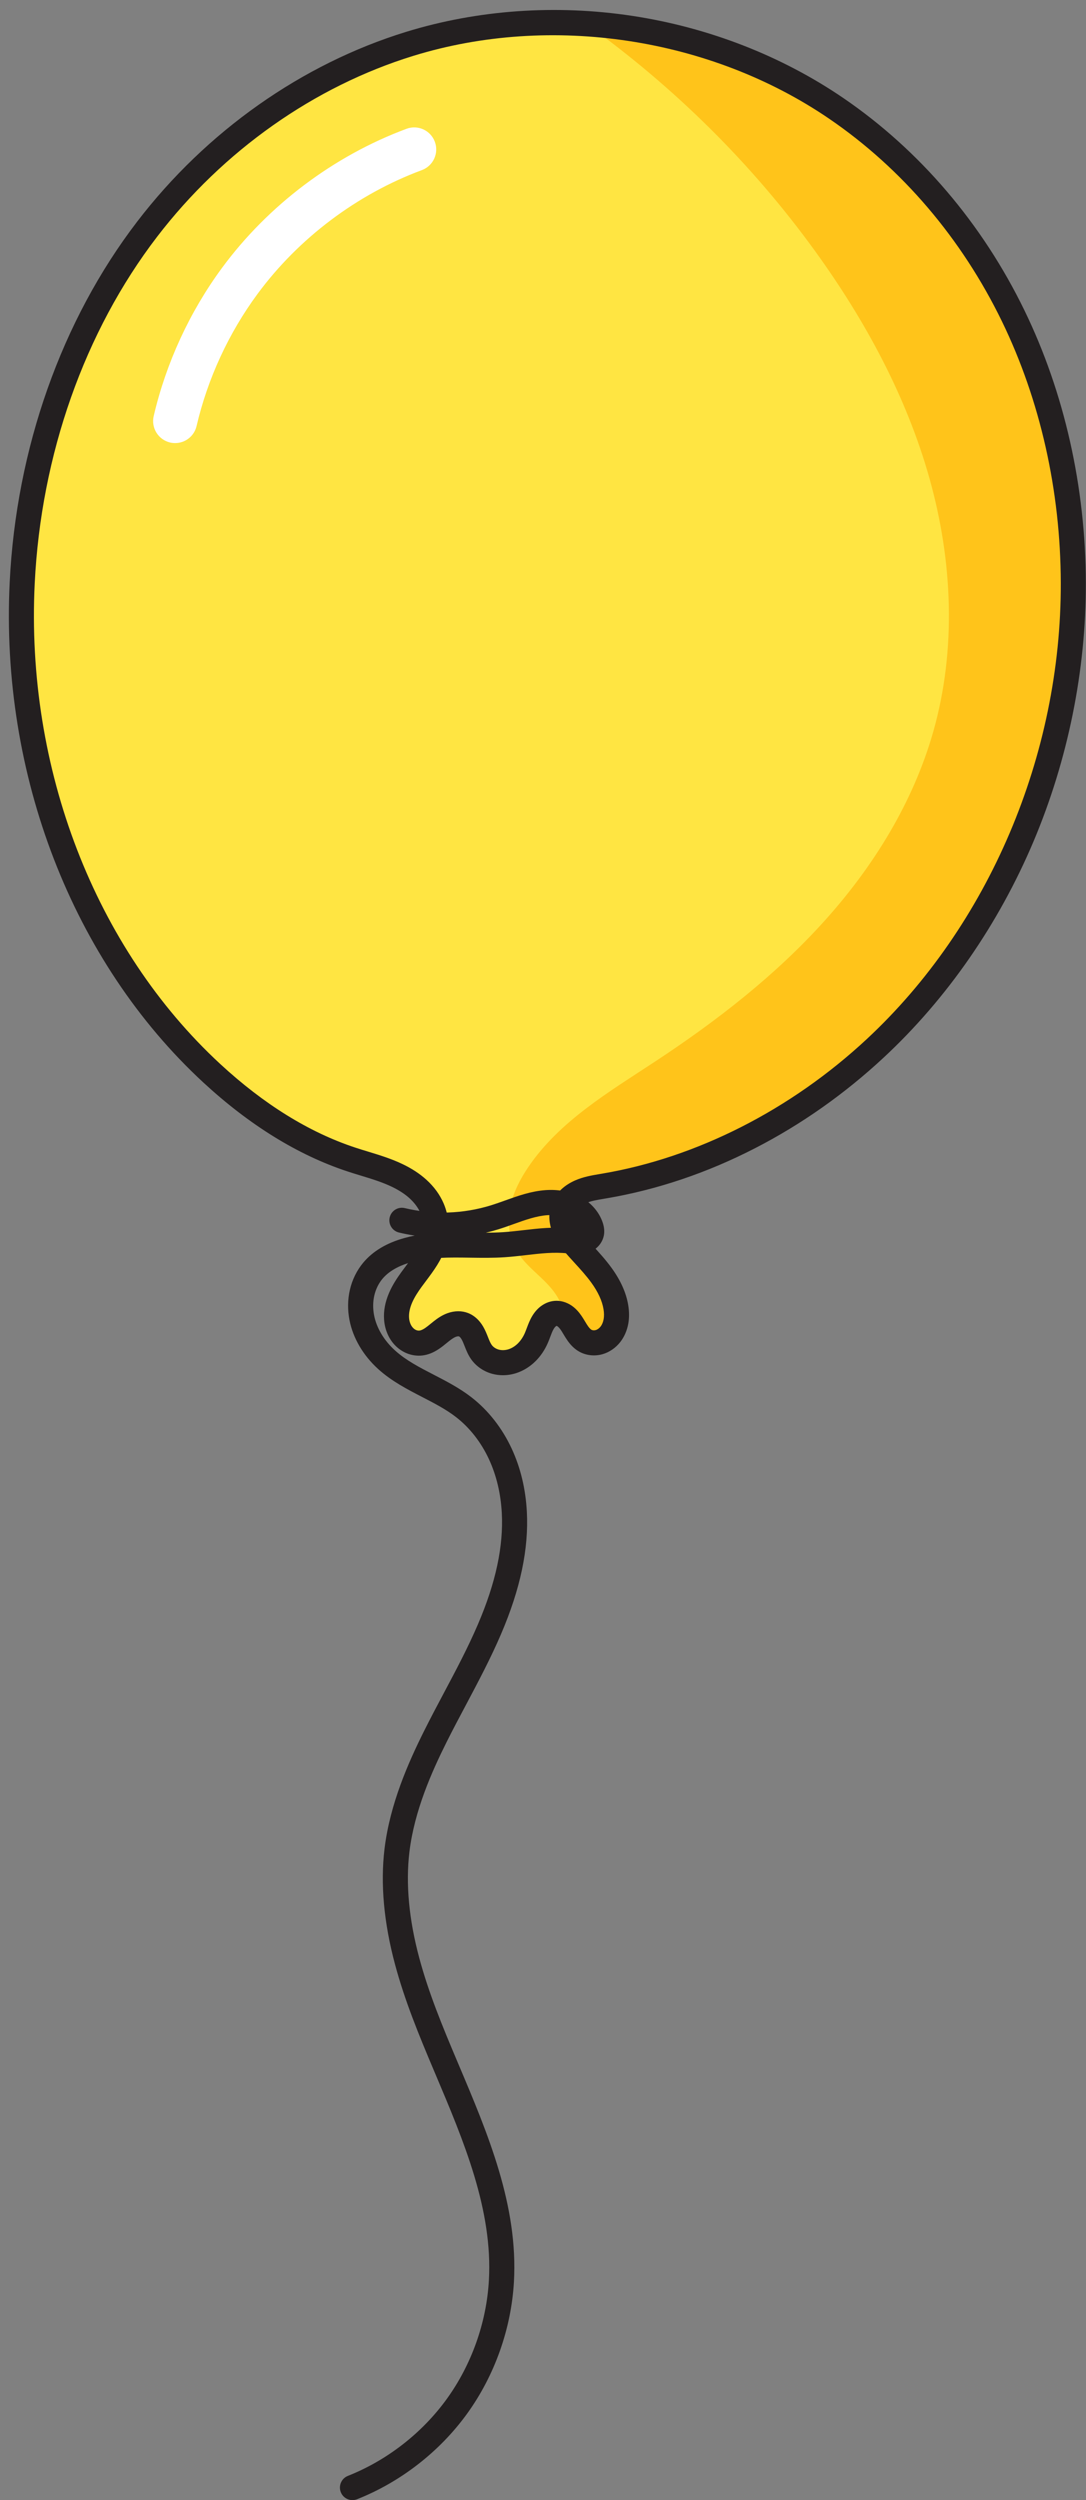 <?xml version="1.0" encoding="UTF-8" standalone="no"?><svg xmlns="http://www.w3.org/2000/svg" xmlns:xlink="http://www.w3.org/1999/xlink" fill="#000000" height="401.6" preserveAspectRatio="xMidYMid meet" version="1" viewBox="168.0 54.4 174.6 401.6" width="174.6" zoomAndPan="magnify"><rect x="168.0" y="54.4" width="174.6" height="401.6" fill="#808080" stroke="none"/><g><g id="change1_1"><path d="M 202.043 226.789 C 180.688 207.062 170.141 177.051 171.57 148.008 C 172.574 127.645 179.246 107.398 191.652 91.215 C 202.309 77.324 217.168 66.582 233.902 61.438 C 256.758 54.406 282.723 58.344 302.469 71.824 C 314.664 80.152 324.441 91.871 330.898 105.152 C 337.355 118.434 340.52 133.242 340.559 148.008 C 340.637 175.895 329.129 203.828 308.703 222.809 C 296.605 234.047 281.43 242.152 265.148 244.91 C 263.84 245.129 262.508 245.32 261.289 245.852 C 260.68 246.117 260.105 246.465 259.617 246.922 C 259.133 247.375 258.742 247.938 258.531 248.562 C 258.336 249.129 258.293 249.742 258.363 250.336 C 258.434 250.926 258.617 251.504 258.875 252.043 C 259.391 253.121 260.18 254.043 260.98 254.93 C 262.25 256.34 263.578 257.707 264.691 259.242 C 265.805 260.777 266.711 262.508 267.02 264.379 C 267.141 265.125 267.164 265.895 267.035 266.641 C 266.906 267.387 266.617 268.109 266.156 268.711 C 265.691 269.312 265.051 269.781 264.324 269.988 C 263.594 270.199 262.781 270.133 262.121 269.766 C 261.637 269.496 261.246 269.082 260.926 268.633 C 260.602 268.184 260.336 267.695 260.039 267.227 C 259.746 266.758 259.414 266.301 258.984 265.949 C 258.559 265.598 258.02 265.352 257.469 265.359 C 257.012 265.363 256.566 265.535 256.199 265.809 C 255.832 266.074 255.535 266.438 255.301 266.824 C 254.828 267.605 254.59 268.504 254.223 269.34 C 253.852 270.176 253.344 270.961 252.695 271.605 C 252.047 272.254 251.254 272.766 250.383 273.047 C 249.508 273.328 248.555 273.375 247.672 273.137 C 246.785 272.898 245.973 272.371 245.43 271.629 C 244.898 270.898 244.645 270.008 244.277 269.18 C 244.098 268.766 243.883 268.363 243.598 268.008 C 243.312 267.656 242.953 267.359 242.531 267.195 C 241.93 266.961 241.242 267.012 240.637 267.23 C 240.027 267.449 239.488 267.824 238.98 268.223 C 238.473 268.621 237.988 269.051 237.453 269.41 C 236.914 269.77 236.316 270.059 235.676 270.133 C 235.16 270.191 234.637 270.113 234.156 269.918 C 233.68 269.723 233.25 269.414 232.898 269.035 C 232.199 268.273 231.828 267.246 231.758 266.215 C 231.68 265.074 231.945 263.934 232.395 262.883 C 232.844 261.832 233.473 260.871 234.145 259.945 C 235.484 258.094 237.027 256.316 237.723 254.141 C 238.309 252.312 238.238 250.273 237.48 248.512 C 236.961 247.309 236.145 246.246 235.172 245.367 C 234.199 244.492 233.074 243.797 231.895 243.23 C 229.531 242.094 226.965 241.473 224.48 240.652 C 216.066 237.879 208.551 232.801 202.043 226.789" fill="#ffe542"/></g><g id="change2_1"><path d="M 262.227 58.207 C 276.316 68.32 288.828 80.633 299.004 94.68 C 307.055 105.793 313.727 118.043 317.438 131.254 C 321.148 144.469 321.797 158.703 318.051 171.902 C 314.828 183.258 308.457 193.562 300.555 202.328 C 292.652 211.098 283.234 218.395 273.375 224.883 C 265.93 229.785 257.957 234.48 252.945 241.855 C 251.633 243.789 250.539 245.906 250.059 248.191 C 249.582 250.48 249.758 252.953 250.871 255.012 C 251.645 256.445 252.824 257.617 254.016 258.73 C 255.203 259.844 256.441 260.949 257.348 262.301 C 258.066 263.367 258.535 264.574 258.789 265.832 C 258.852 265.875 258.926 265.902 258.984 265.949 C 259.414 266.305 259.742 266.758 260.039 267.227 C 260.332 267.691 260.605 268.184 260.926 268.633 C 261.25 269.082 261.637 269.496 262.121 269.766 C 262.785 270.133 263.598 270.199 264.324 269.992 C 265.051 269.785 265.695 269.312 266.156 268.711 C 266.617 268.109 266.91 267.391 267.039 266.641 C 267.168 265.895 267.137 265.125 267.012 264.379 C 266.707 262.504 265.809 260.777 264.695 259.242 C 263.578 257.707 262.254 256.344 260.98 254.934 C 260.18 254.047 259.387 253.125 258.875 252.047 C 258.617 251.508 258.434 250.926 258.363 250.332 C 258.293 249.738 258.332 249.129 258.527 248.562 C 258.742 247.934 259.137 247.375 259.621 246.922 C 260.105 246.465 260.68 246.113 261.289 245.852 C 262.504 245.32 263.84 245.129 265.148 244.906 C 281.43 242.152 296.605 234.047 308.699 222.809 C 329.129 203.828 340.633 175.891 340.559 148.008 C 340.516 133.238 337.355 118.438 330.902 105.156 C 324.445 91.871 314.66 80.152 302.465 71.828 C 290.617 63.738 276.531 59.117 262.223 58.207 L 262.227 58.207" fill="#ffc41a"/></g><g id="change3_1"><path d="M 241.676 265.027 C 242.23 265.027 242.766 265.125 243.266 265.32 C 243.977 265.598 244.633 266.09 245.16 266.742 C 245.527 267.191 245.832 267.711 246.121 268.371 C 246.242 268.641 246.344 268.902 246.445 269.156 C 246.641 269.656 246.828 270.129 247.055 270.441 C 247.312 270.797 247.727 271.066 248.191 271.191 C 248.68 271.324 249.238 271.301 249.766 271.133 C 250.305 270.957 250.828 270.629 251.273 270.184 C 251.719 269.738 252.094 269.18 252.383 268.523 C 252.488 268.277 252.59 268.008 252.699 267.719 C 252.922 267.125 253.176 266.445 253.574 265.785 C 253.973 265.129 254.453 264.586 255.012 264.18 C 255.75 263.645 256.59 263.355 257.449 263.348 C 258.418 263.336 259.43 263.707 260.266 264.395 C 260.949 264.961 261.414 265.633 261.742 266.152 C 261.852 266.32 261.953 266.496 262.059 266.668 C 262.23 266.953 262.395 267.227 262.559 267.457 C 262.809 267.801 262.988 267.945 263.098 268.008 C 263.27 268.102 263.535 268.121 263.77 268.055 C 264.055 267.973 264.344 267.766 264.559 267.484 C 264.801 267.172 264.969 266.762 265.051 266.297 C 265.133 265.824 265.125 265.289 265.031 264.703 C 264.812 263.359 264.148 261.922 263.062 260.426 C 262.246 259.301 261.297 258.266 260.293 257.168 C 260.023 256.871 259.75 256.578 259.484 256.277 C 258.605 255.305 257.691 254.242 257.059 252.91 C 256.691 252.137 256.457 251.352 256.363 250.57 C 256.254 249.656 256.344 248.734 256.625 247.914 C 256.934 247.008 257.492 246.152 258.242 245.449 C 258.867 244.867 259.621 244.383 260.488 244.004 C 261.828 243.422 263.184 243.195 264.492 242.977 L 264.812 242.922 C 280.016 240.352 295.117 232.684 307.332 221.332 C 326.953 203.102 338.625 175.691 338.547 148.016 C 338.508 133.199 335.234 118.684 329.09 106.031 C 322.617 92.719 313.02 81.465 301.332 73.488 C 282.223 60.438 256.609 56.559 234.496 63.359 C 218.508 68.277 203.863 78.605 193.25 92.441 C 181.586 107.656 174.598 127.426 173.582 148.109 C 172.117 177.844 183.266 206.703 203.41 225.312 C 210.414 231.781 217.715 236.301 225.109 238.738 C 225.781 238.961 226.48 239.176 227.156 239.379 C 229.008 239.945 230.926 240.527 232.766 241.414 C 234.223 242.113 235.484 242.941 236.52 243.875 C 237.773 245.004 238.719 246.297 239.328 247.715 C 240.262 249.891 240.379 252.457 239.641 254.758 C 238.969 256.852 237.719 258.52 236.512 260.133 C 236.262 260.465 236.016 260.793 235.773 261.125 C 235.246 261.855 234.652 262.73 234.246 263.676 C 233.883 264.523 233.715 265.355 233.766 266.074 C 233.809 266.715 234.031 267.293 234.379 267.668 C 234.539 267.844 234.723 267.977 234.918 268.055 C 235.09 268.125 235.277 268.152 235.441 268.133 C 235.605 268.113 235.895 268.031 236.332 267.738 C 236.625 267.539 236.93 267.293 237.25 267.031 C 237.41 266.898 237.57 266.77 237.734 266.641 C 238.285 266.207 239.035 265.668 239.957 265.336 C 240.527 265.133 241.109 265.027 241.676 265.027 Z M 248.855 275.305 C 248.277 275.305 247.703 275.23 247.148 275.082 C 245.797 274.719 244.609 273.914 243.805 272.82 C 243.27 272.086 242.965 271.312 242.699 270.633 C 242.609 270.406 242.523 270.188 242.438 269.992 C 242.293 269.664 242.164 269.441 242.035 269.277 C 241.926 269.145 241.836 269.086 241.801 269.07 C 241.734 269.047 241.555 269.039 241.316 269.125 C 240.941 269.262 240.535 269.559 240.223 269.805 C 240.082 269.918 239.938 270.031 239.797 270.148 C 239.418 270.461 239.023 270.781 238.57 271.082 C 237.676 271.684 236.805 272.027 235.91 272.133 C 235.07 272.23 234.199 272.109 233.395 271.781 C 232.66 271.48 231.977 271.004 231.418 270.398 C 230.449 269.348 229.855 267.91 229.75 266.355 C 229.652 264.977 229.922 263.543 230.547 262.09 C 231.109 260.773 231.895 259.621 232.512 258.766 C 232.766 258.414 233.027 258.066 233.289 257.719 C 234.344 256.309 235.34 254.98 235.809 253.527 C 236.25 252.141 236.188 250.602 235.629 249.305 C 235.258 248.438 234.633 247.594 233.824 246.863 C 233.074 246.188 232.129 245.574 231.02 245.043 C 229.457 244.289 227.77 243.777 225.98 243.23 C 225.285 243.02 224.562 242.801 223.848 242.562 C 215.902 239.941 208.109 235.133 200.676 228.27 C 179.668 208.863 168.035 178.82 169.559 147.91 C 170.617 126.422 177.898 105.852 190.059 89.992 C 201.172 75.496 216.531 64.672 233.312 59.512 C 244.812 55.977 257.379 55.09 269.652 56.949 C 281.926 58.809 293.668 63.379 303.602 70.16 C 315.867 78.535 325.934 90.328 332.711 104.273 C 339.121 117.465 342.531 132.586 342.574 148.004 C 342.613 162.062 339.707 176.422 334.176 189.531 C 328.559 202.832 320.227 214.848 310.07 224.281 C 303.797 230.113 296.848 235.008 289.414 238.828 C 281.699 242.801 273.645 245.512 265.484 246.895 L 265.152 246.949 C 264.035 247.137 262.98 247.312 262.094 247.699 C 261.648 247.891 261.281 248.121 260.996 248.391 C 260.727 248.641 260.531 248.926 260.438 249.211 C 260.348 249.469 260.324 249.773 260.359 250.098 C 260.402 250.438 260.512 250.801 260.691 251.176 C 261.094 252.02 261.793 252.828 262.473 253.582 C 262.734 253.871 263 254.16 263.262 254.449 C 264.301 255.582 265.371 256.75 266.32 258.059 C 267.781 260.066 268.684 262.086 269.004 264.055 C 269.172 265.086 269.176 266.074 269.02 266.984 C 268.824 268.09 268.387 269.113 267.75 269.941 C 267.008 270.902 265.988 271.605 264.879 271.926 C 263.613 272.285 262.254 272.141 261.145 271.527 C 260.453 271.145 259.848 270.582 259.289 269.809 C 259.027 269.441 258.812 269.086 258.605 268.742 C 258.516 268.594 258.43 268.445 258.336 268.297 C 258.168 268.031 257.945 267.703 257.703 267.504 C 257.605 267.422 257.523 267.387 257.488 267.375 C 257.469 267.383 257.43 267.398 257.387 267.434 C 257.305 267.492 257.172 267.617 257.023 267.863 C 256.816 268.207 256.648 268.656 256.469 269.133 C 256.348 269.461 256.219 269.801 256.066 270.148 C 255.574 271.266 254.918 272.234 254.117 273.031 C 253.223 273.926 252.145 274.594 251 274.965 C 250.293 275.191 249.57 275.305 248.855 275.305" fill="#231f20"/></g><g id="change3_2"><path d="M 256.594 249.574 C 256.402 249.574 256.211 249.582 256.016 249.594 C 254.23 249.719 252.457 250.355 250.582 251.027 C 249.793 251.309 248.977 251.602 248.148 251.859 C 247.477 252.066 246.797 252.25 246.113 252.41 C 247.051 252.41 247.969 252.387 248.887 252.328 C 249.945 252.258 251 252.137 252.117 252.008 C 254.551 251.727 257.066 251.434 259.652 251.723 C 259.766 251.734 259.879 251.75 259.992 251.766 C 260.363 251.809 260.715 251.852 260.984 251.84 C 260.672 251.141 260.031 250.508 259.223 250.117 C 258.484 249.758 257.586 249.574 256.594 249.574 Z M 224.668 456 C 223.863 456 223.105 455.516 222.793 454.727 C 222.383 453.688 222.891 452.52 223.926 452.109 C 230.223 449.617 235.875 445.223 239.844 439.73 C 243.809 434.242 246.211 427.496 246.598 420.734 C 247.254 409.391 242.551 398.301 238.008 387.578 L 237.812 387.113 C 235.289 381.164 233.078 375.77 231.516 369.969 C 229.715 363.266 229.145 357.012 229.82 351.387 C 230.695 344.145 233.676 337.473 236.172 332.473 C 237.207 330.398 238.309 328.324 239.375 326.32 C 241.277 322.746 243.242 319.047 244.848 315.297 C 247.711 308.625 248.961 302.781 248.676 297.43 C 248.508 294.297 247.812 291.398 246.617 288.809 C 245.348 286.07 243.512 283.723 241.297 282.016 C 239.691 280.773 237.848 279.824 235.898 278.816 C 233.473 277.562 230.961 276.266 228.812 274.324 C 226.383 272.125 224.738 269.32 224.184 266.426 C 223.871 264.816 223.895 263.152 224.246 261.617 C 224.617 259.977 225.371 258.449 226.418 257.203 C 227.961 255.367 230.195 254.039 233.059 253.254 C 233.598 253.105 234.137 252.98 234.68 252.875 C 233.828 252.75 232.984 252.586 232.145 252.383 C 231.062 252.125 230.395 251.035 230.652 249.953 C 230.914 248.867 232 248.199 233.082 248.461 C 237.66 249.559 242.457 249.398 246.953 248.008 C 247.699 247.773 248.438 247.512 249.223 247.23 C 251.273 246.496 253.395 245.734 255.734 245.57 C 257.656 245.438 259.469 245.758 260.98 246.488 C 262.844 247.391 264.266 248.941 264.887 250.746 C 265.156 251.539 265.215 252.254 265.07 252.93 C 264.898 253.723 264.438 254.445 263.77 254.969 C 263.25 255.375 262.633 255.648 261.93 255.781 C 261.027 255.953 260.184 255.852 259.504 255.766 C 259.402 255.754 259.301 255.742 259.199 255.73 C 257.074 255.492 254.891 255.746 252.578 256.012 C 251.465 256.141 250.312 256.273 249.152 256.352 C 247.273 256.477 245.387 256.449 243.562 256.422 C 240.234 256.375 237.094 256.328 234.125 257.141 C 232.711 257.531 230.762 258.305 229.504 259.801 C 228.867 260.555 228.41 261.496 228.176 262.516 C 227.949 263.508 227.938 264.598 228.141 265.664 C 228.535 267.703 229.73 269.719 231.516 271.332 C 233.277 272.926 235.449 274.047 237.75 275.234 C 239.773 276.277 241.867 277.359 243.762 278.824 C 246.484 280.922 248.738 283.793 250.277 287.117 C 251.691 290.172 252.508 293.566 252.703 297.215 C 253.023 303.195 251.668 309.633 248.555 316.887 C 246.883 320.789 244.875 324.562 242.938 328.215 C 241.883 330.195 240.793 332.246 239.781 334.273 C 237.43 338.984 234.625 345.242 233.824 351.871 C 233.211 356.98 233.742 362.719 235.41 368.922 C 236.902 374.473 239.062 379.73 241.523 385.539 L 241.719 386.004 C 246.445 397.152 251.332 408.684 250.625 420.965 C 250.191 428.484 247.523 435.988 243.113 442.094 C 238.699 448.199 232.414 453.086 225.41 455.859 C 225.164 455.953 224.914 456 224.668 456" fill="#231f20"/></g><g id="change4_1"><path d="M 196.16 125.574 C 195.895 125.574 195.621 125.547 195.352 125.484 C 193.449 125.039 192.266 123.137 192.711 121.234 C 194.699 112.707 198.5 104.477 203.699 97.426 C 211.113 87.371 221.648 79.438 233.363 75.086 C 235.195 74.406 237.23 75.34 237.91 77.172 C 238.594 79.004 237.66 81.039 235.828 81.723 C 225.391 85.598 216 92.668 209.391 101.629 C 204.762 107.906 201.375 115.242 199.602 122.84 C 199.223 124.473 197.766 125.574 196.16 125.574" fill="#ffffff"/></g></g></svg>